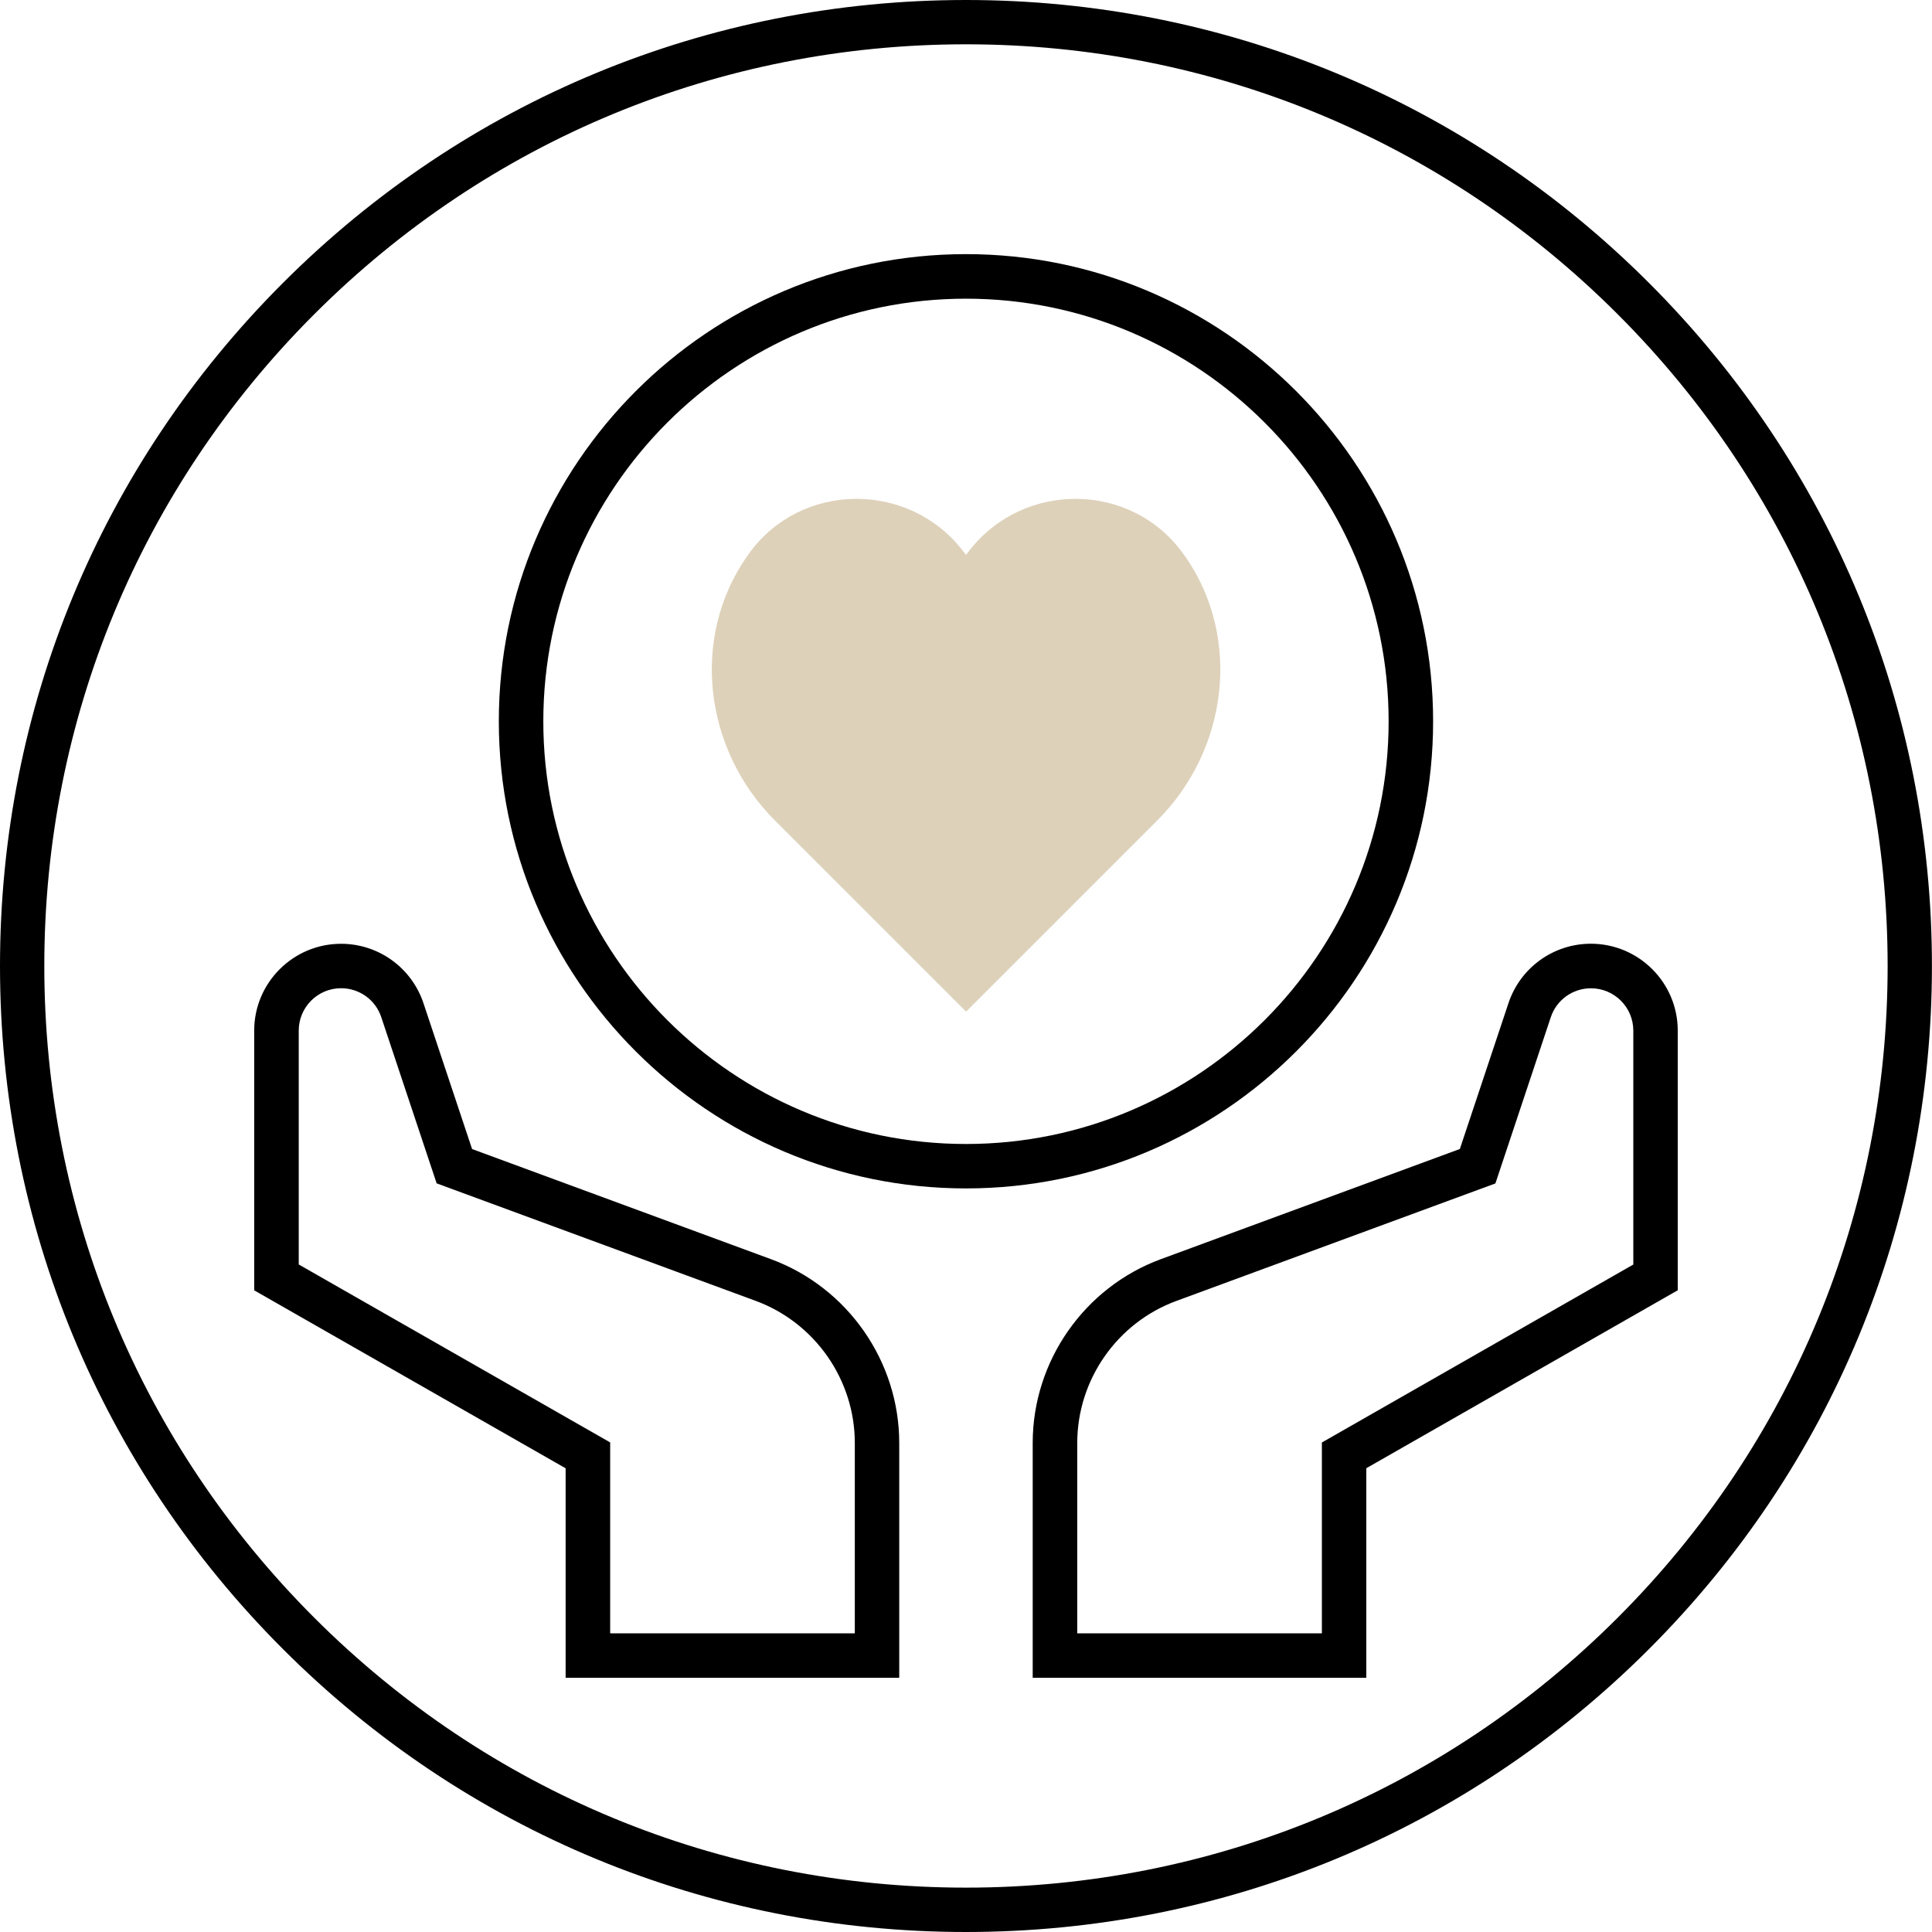 <?xml version="1.0" encoding="UTF-8"?> <svg xmlns="http://www.w3.org/2000/svg" id="Layer_2" data-name="Layer 2" viewBox="0 0 309.19 309.19"><defs><style> .cls-1 { fill: #ded1ba; } </style></defs><g id="Layer_1-2" data-name="Layer 1"><g><path d="M154.59,309.19c-41.29,0-80.12-16.08-109.31-45.28C16.08,234.71,0,195.89,0,154.59S16.08,74.48,45.28,45.28C74.48,16.08,113.3,0,154.59,0s80.12,16.08,109.31,45.28c29.2,29.2,45.28,68.02,45.28,109.31s-16.08,80.12-45.28,109.32c-29.2,29.2-68.02,45.28-109.31,45.28ZM154.59,7.09c-39.4,0-76.44,15.34-104.3,43.2C22.43,78.15,7.09,115.19,7.09,154.59s15.34,76.44,43.2,104.3c27.86,27.86,64.9,43.2,104.3,43.2s76.44-15.34,104.3-43.2c27.86-27.86,43.2-64.9,43.2-104.3s-15.34-76.44-43.2-104.3C231.04,22.43,194,7.09,154.59,7.09Z"></path><g><path d="M143.92,268.51h-53.4v-33.53l-49.84-28.48v-41.56c0-7.67,6.24-13.9,13.9-13.9,5.99,0,11.29,3.82,13.19,9.51l7.78,23.34,47.85,17.63c12.26,4.52,20.51,16.34,20.51,29.41v37.59ZM97.64,261.39h39.16v-30.47c0-10.1-6.37-19.23-15.85-22.73l-51.07-18.81-8.86-26.59c-.92-2.78-3.51-4.64-6.43-4.64-3.74,0-6.78,3.04-6.78,6.78v37.43l49.84,28.48v30.54Z"></path><path d="M218.67,268.51h-53.4v-37.59c0-13.07,8.24-24.89,20.51-29.41l47.85-17.63,7.78-23.34c1.9-5.69,7.2-9.51,13.19-9.51,7.67,0,13.9,6.24,13.9,13.9v41.56l-49.84,28.48v33.53ZM172.39,261.39h39.16v-30.54l49.84-28.48v-37.43c0-3.74-3.04-6.78-6.78-6.78-2.92,0-5.51,1.86-6.43,4.64l-8.86,26.59-51.07,18.81c-9.48,3.49-15.85,12.62-15.85,22.73v30.47Z"></path><path d="M154.59,190.19c-41.22,0-74.76-33.54-74.76-74.76s33.53-74.76,74.76-74.76,74.76,33.54,74.76,74.76-33.53,74.76-74.76,74.76ZM154.59,47.8c-37.29,0-67.64,30.34-67.64,67.64s30.34,67.64,67.64,67.64,67.64-30.34,67.64-67.64-30.34-67.64-67.64-67.64Z"></path><path class="cls-1" d="M189.69,89.09c-.13-.18-.26-.37-.39-.55-8.28-11.44-25.42-11.61-34.12-.49-.19.25-.39.5-.58.76-.19-.26-.39-.51-.58-.76-8.7-11.12-25.84-10.95-34.12.49-.13.18-.26.36-.39.55-9.08,13.07-6.77,30.95,4.49,42.2l30.61,30.61,30.61-30.61c11.25-11.25,13.56-29.13,4.49-42.2Z"></path></g></g></g></svg> 